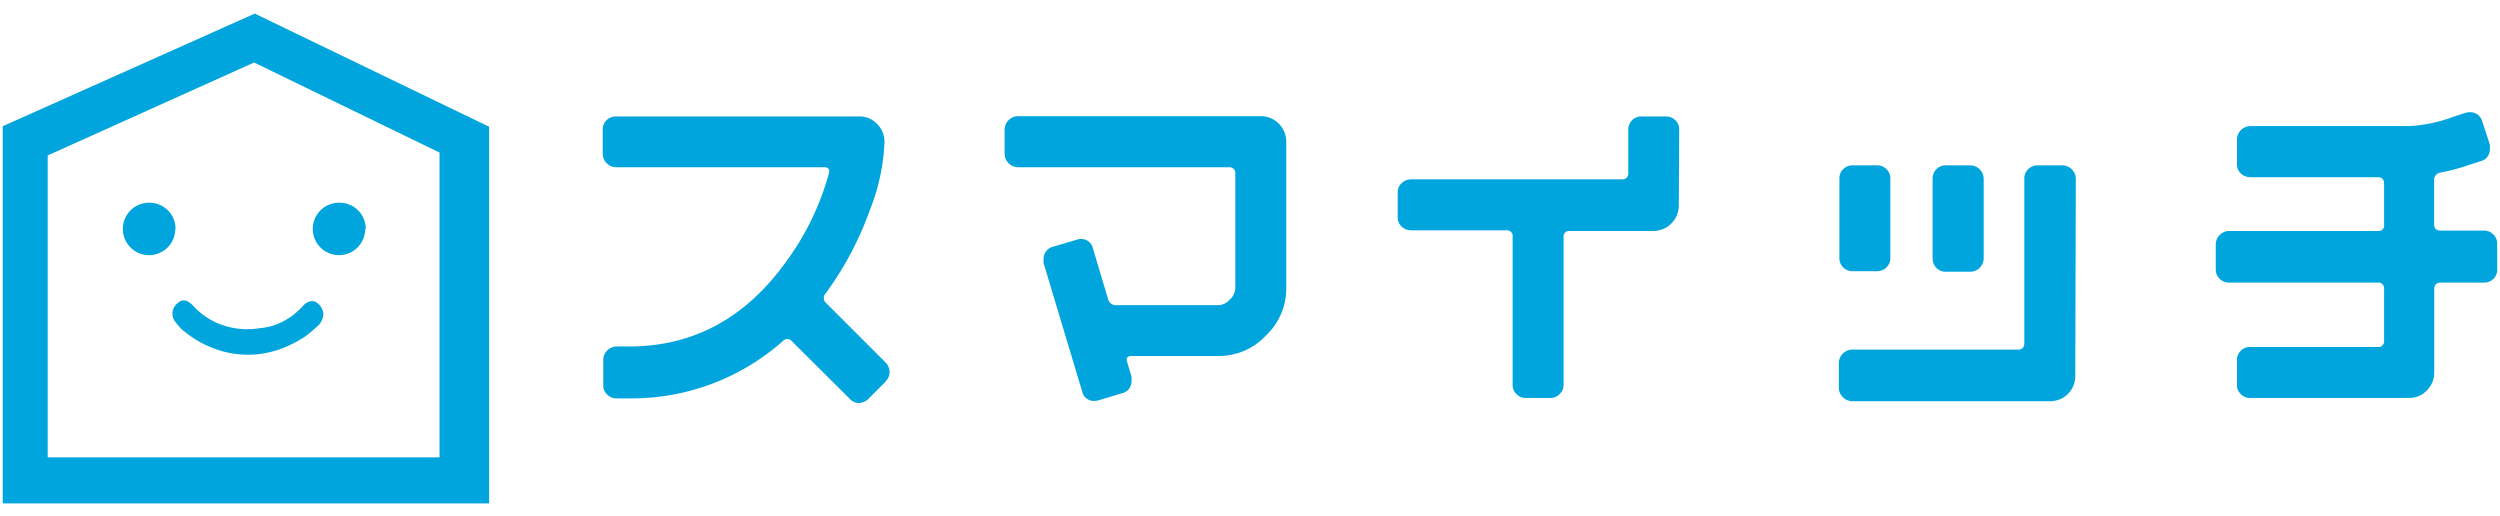 <svg xmlns="http://www.w3.org/2000/svg" width="184" height="38" viewBox="0 0 184 38"><defs><style>.a{fill:#00a5de;}</style></defs><title>アートボード 1</title><path class="a" d="M18.75,1,.2,9.29V37.05H36V9.33Zm13.6,32.66H3.51V11.44L18.7,4.6l13.65,6.63Z"/><path class="a" d="M12.9,16.85A1.93,1.93,0,1,1,11,14.92a1.92,1.92,0,0,1,1.92,1.93"/><path class="a" d="M26.88,16.85A1.93,1.93,0,1,1,25,14.92a1.92,1.92,0,0,1,1.92,1.93"/><path class="a" d="M13.25,24.09a3.5,3.5,0,0,1-.39-.46,1,1,0,0,1-.17-.54,1,1,0,0,1,.11-.45,1.13,1.13,0,0,1,.32-.37.63.63,0,0,1,.42-.16.62.62,0,0,1,.35.12,1.58,1.58,0,0,1,.31.26A5.29,5.29,0,0,0,16,23.78a5.58,5.58,0,0,0,2.19.45,5.14,5.14,0,0,0,.88-.07A6.34,6.34,0,0,0,20,24a5.73,5.73,0,0,0,.81-.33,5.87,5.87,0,0,0,.75-.47,6.88,6.88,0,0,0,.71-.65,1,1,0,0,1,.68-.39.63.63,0,0,1,.42.16,1,1,0,0,1,.31.37.89.89,0,0,1,.12.45,1.27,1.27,0,0,1-.46.89,9.9,9.9,0,0,1-.91.76,9.23,9.23,0,0,1-1,.56,7.13,7.13,0,0,1-1,.41,7.73,7.73,0,0,1-1.08.26,6.8,6.8,0,0,1-1.1.09,7.37,7.37,0,0,1-1.78-.23,7.92,7.92,0,0,1-1.71-.68,8.22,8.22,0,0,1-1.49-1.06"/><path class="a" d="M65.19,28.08l-1.28,1.28a1,1,0,0,1-.69.3.89.89,0,0,1-.67-.3l-4.26-4.24a.44.44,0,0,0-.69,0,16.8,16.8,0,0,1-11.33,4.2h-.91a.94.94,0,0,1-.68-.29.89.89,0,0,1-.28-.67V26.5a1,1,0,0,1,1-1h.91q7.08,0,11.57-6.27A19.73,19.73,0,0,0,61,12.78c.08-.31,0-.47-.34-.47H45.36a1,1,0,0,1-1-1V9.55a.94.94,0,0,1,.28-.7.93.93,0,0,1,.68-.28H63.22a1.77,1.77,0,0,1,1.33.55,1.84,1.84,0,0,1,.55,1.32,15.16,15.16,0,0,1-1.07,5,24.15,24.15,0,0,1-3.15,6l-.13.17a.5.5,0,0,0,.08.72l4.36,4.36a1,1,0,0,1,.28.69.88.88,0,0,1-.28.67"/><path class="a" d="M94.67,21.24a4.76,4.76,0,0,1-1.5,3.46,4.74,4.74,0,0,1-3.45,1.5H83.3c-.33,0-.44.15-.34.45l.32,1.08a1,1,0,0,1,0,.28.9.9,0,0,1-.69.93l-1.73.52a1,1,0,0,1-.3.05.87.87,0,0,1-.91-.69l-2.84-9.45a1,1,0,0,1,0-.27.91.91,0,0,1,.69-.94l1.76-.52a.76.76,0,0,1,.27-.05.88.88,0,0,1,.91.69L81.55,22a.59.59,0,0,0,.62.46h7.55a1.17,1.17,0,0,0,.79-.41,1.21,1.21,0,0,0,.41-.8V12.81a.44.44,0,0,0-.49-.5H74.94a1,1,0,0,1-1-1V9.55a1,1,0,0,1,1-1H92.8a1.88,1.88,0,0,1,1.87,1.87Z"/><path class="a" d="M123.56,15.08A1.88,1.88,0,0,1,121.69,17h-6.15a.41.41,0,0,0-.46.47V28.33a.9.9,0,0,1-.29.67.92.92,0,0,1-.68.29h-1.82a.92.92,0,0,1-.68-.29.89.89,0,0,1-.28-.67V17.42a.42.42,0,0,0-.47-.47h-7a1,1,0,0,1-.71-.28.93.93,0,0,1-.28-.68V14.16a.89.89,0,0,1,.28-.67,1,1,0,0,1,.71-.29h15.49a.43.43,0,0,0,.49-.49V9.55a1,1,0,0,1,.28-.7.94.94,0,0,1,.68-.28h1.81a1,1,0,0,1,.7.28.94.94,0,0,1,.28.7Z"/><path class="a" d="M152.74,27.66a1.84,1.84,0,0,1-1.87,1.87H136.34a1,1,0,0,1-1-1v-1.8a1,1,0,0,1,1-1h12.19c.31,0,.46-.16.46-.49V13.13a.92.92,0,0,1,.29-.68.94.94,0,0,1,.7-.28h1.8a1,1,0,0,1,1,1ZM139.13,19a.92.92,0,0,1-.29.68.94.94,0,0,1-.7.28h-1.8a.93.93,0,0,1-.68-.28.91.91,0,0,1-.28-.68V13.13a.91.91,0,0,1,.28-.68.93.93,0,0,1,.68-.28h1.8a.94.94,0,0,1,.7.28.92.92,0,0,1,.29.68ZM146,19a1,1,0,0,1-1,1h-1.8a.93.93,0,0,1-.68-.28,1,1,0,0,1-.28-.68V13.13a1,1,0,0,1,.28-.68.93.93,0,0,1,.68-.28H145a1,1,0,0,1,1,1Z"/><path class="a" d="M183.8,19.84a.93.93,0,0,1-.28.68.94.94,0,0,1-.7.28h-3.16c-.33,0-.5.16-.5.47v6.14a1.83,1.83,0,0,1-.54,1.32,1.78,1.78,0,0,1-1.33.56H165.6a.92.92,0,0,1-.68-.29.89.89,0,0,1-.28-.67V26.5a.93.93,0,0,1,.28-.68.91.91,0,0,1,.68-.28H175a.43.43,0,0,0,.47-.49V21.27a.42.42,0,0,0-.47-.47H164.07a.93.93,0,0,1-.7-.28.94.94,0,0,1-.29-.68V18a1,1,0,0,1,1-1H175a.41.41,0,0,0,.47-.47v-3c0-.33-.16-.49-.47-.49H165.6a1,1,0,0,1-.68-.28.93.93,0,0,1-.28-.68v-1.8a1,1,0,0,1,1-1h11.69a11,11,0,0,0,3.28-.7l.84-.27a1.13,1.13,0,0,1,.32-.05.9.9,0,0,1,.92.67l.56,1.7a1.13,1.13,0,0,1,0,.32.87.87,0,0,1-.67.91l-.86.28a14.65,14.65,0,0,1-2.1.56.55.55,0,0,0-.47.6v3.2c0,.32.17.47.5.47h3.16a.91.91,0,0,1,.7.29.89.89,0,0,1,.28.67Z"/></svg>